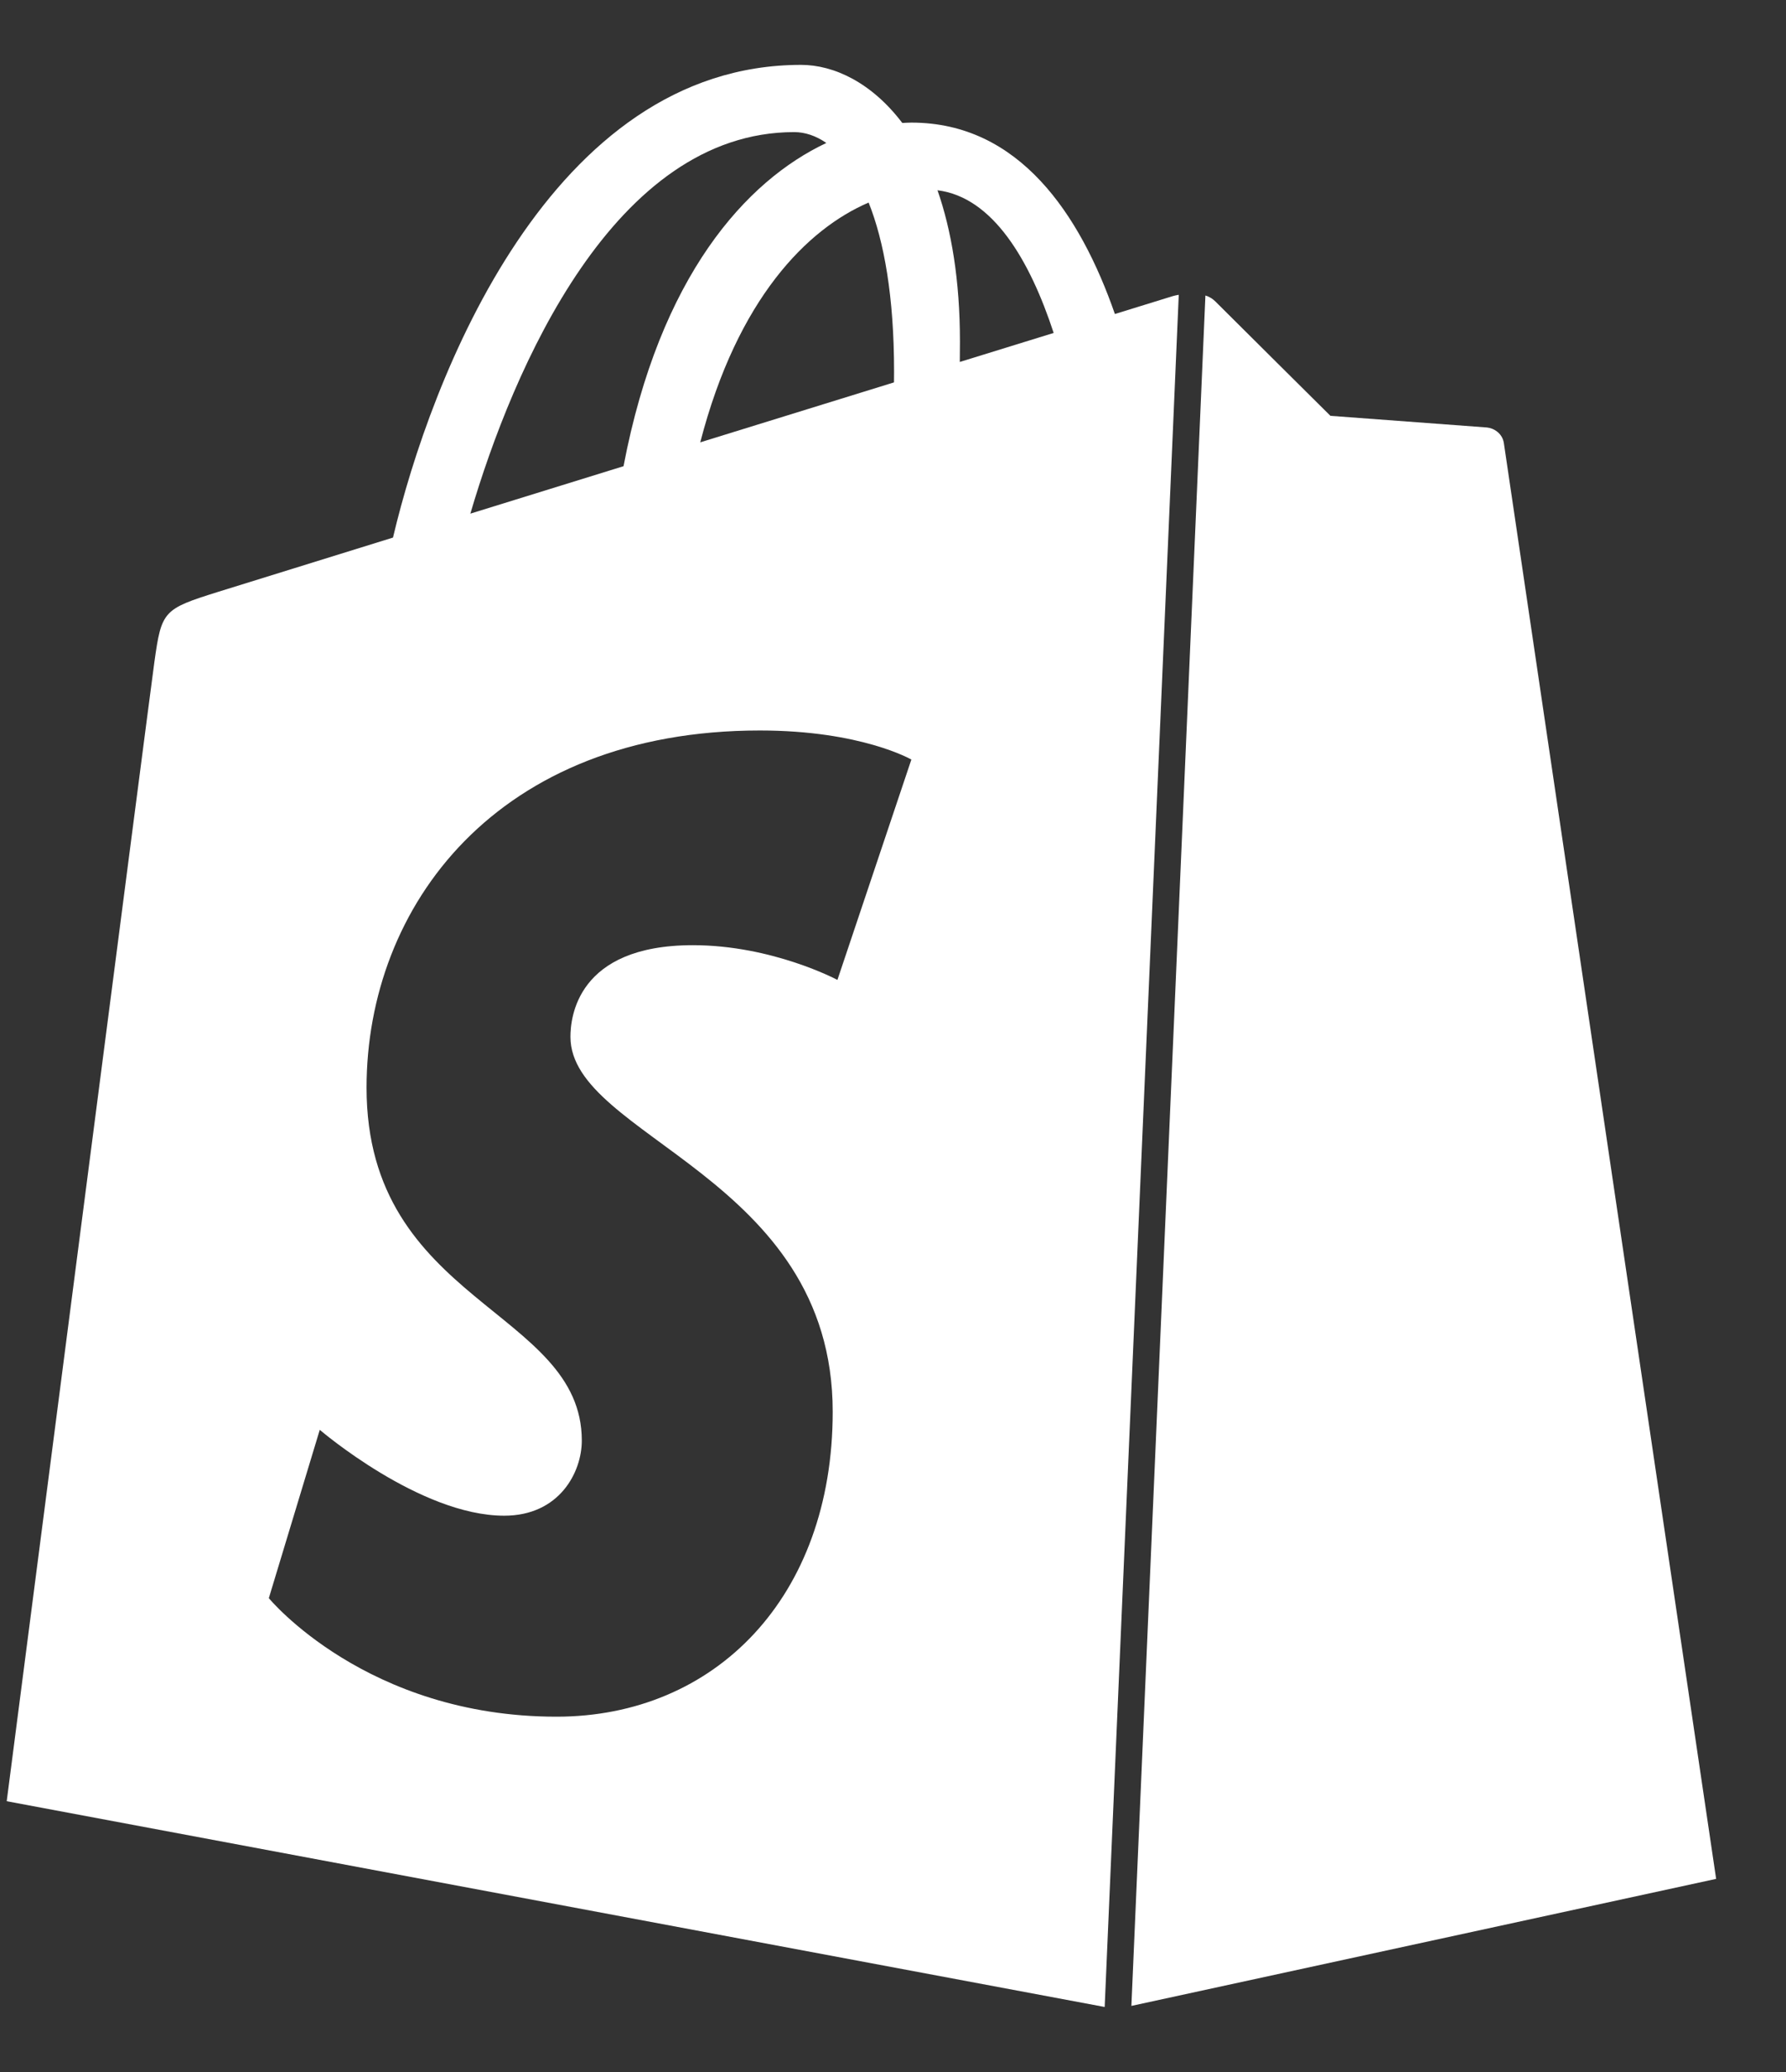 <svg width="25" height="29" viewBox="0 0 25 29" fill="none" xmlns="http://www.w3.org/2000/svg">
<rect x="0" y="0" width="25" height="29" fill="#333333" stroke="none"/>
<path d="M20.813 5.983C20.715 5.975 18.623 5.82 18.623 5.82C18.623 5.82 17.17 4.378 17.011 4.218C16.972 4.179 16.925 4.152 16.873 4.136L15.837 28.075L24.022 26.297C24.022 26.297 21.07 6.34 21.051 6.204C21.032 6.067 20.912 5.992 20.813 5.983Z" fill="white"/>
<path d="M16.418 4.144C16.401 4.15 16.101 4.242 15.606 4.395C15.12 2.999 14.265 1.716 12.758 1.716C12.716 1.716 12.674 1.719 12.63 1.721C12.201 1.155 11.672 0.908 11.213 0.908C7.704 0.908 6.028 5.295 5.501 7.524C4.138 7.947 3.17 8.247 3.046 8.286C2.285 8.525 2.261 8.549 2.161 9.266C2.086 9.808 0.094 25.21 0.094 25.21L15.463 28.09L16.5 4.126C16.469 4.131 16.44 4.138 16.418 4.144ZM12.515 5.199C12.515 5.252 12.515 5.302 12.514 5.352C11.66 5.616 10.732 5.903 9.802 6.191C10.324 4.175 11.304 3.202 12.159 2.835C12.375 3.376 12.515 4.152 12.515 5.199ZM11.117 1.849C11.268 1.849 11.421 1.9 11.567 2.001C10.443 2.53 9.236 3.862 8.728 6.525C7.983 6.755 7.256 6.98 6.584 7.189C7.181 5.158 8.596 1.849 11.117 1.849ZM11.722 13.715C11.722 13.715 10.813 13.229 9.699 13.229C8.066 13.229 7.985 14.254 7.985 14.512C7.985 15.92 11.656 16.46 11.656 19.759C11.656 22.355 10.01 24.027 7.79 24.027C5.127 24.027 3.763 22.368 3.763 22.368L4.476 20.012C4.476 20.012 5.877 21.214 7.058 21.214C7.83 21.214 8.144 20.606 8.144 20.163C8.144 18.325 5.131 18.243 5.131 15.224C5.131 12.683 6.955 10.224 10.637 10.224C12.056 10.224 12.757 10.631 12.757 10.631L11.722 13.715ZM13.435 5.066C13.435 4.974 13.437 4.883 13.437 4.783C13.437 3.915 13.316 3.217 13.123 2.663C13.899 2.76 14.416 3.644 14.749 4.66C14.358 4.781 13.915 4.918 13.435 5.066Z" fill="white"/>
</svg>
